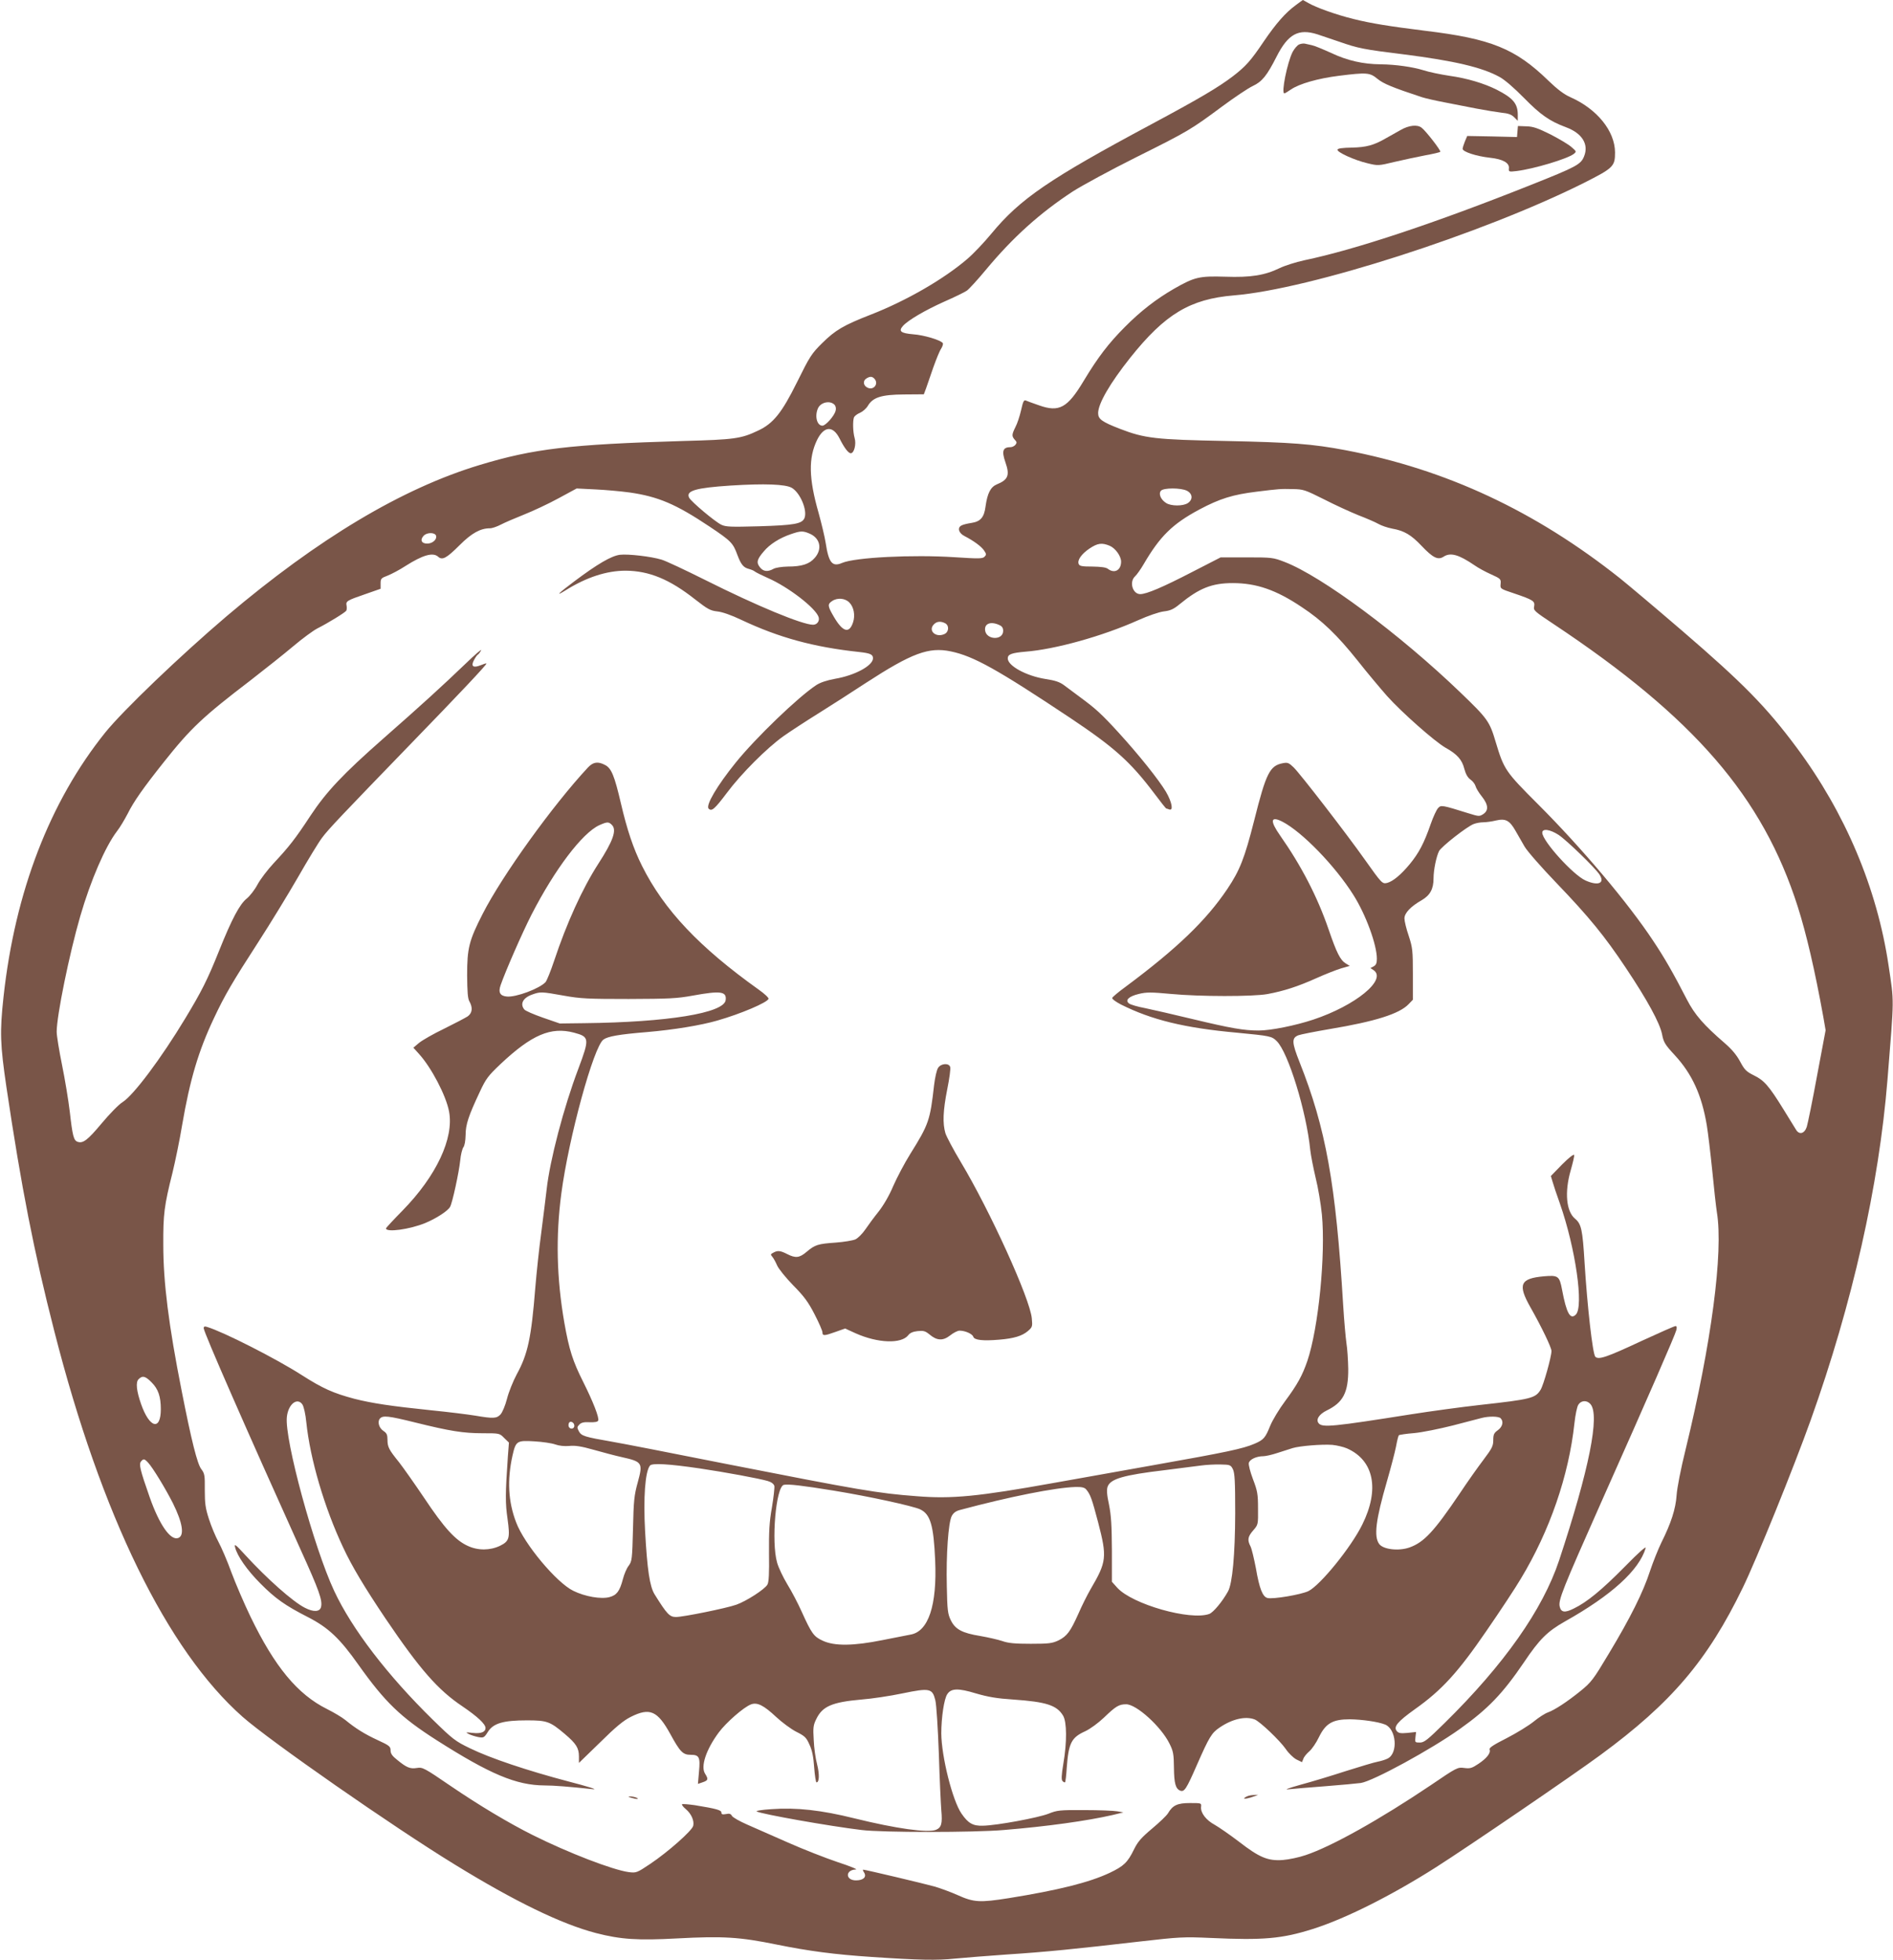 <?xml version="1.0" standalone="no"?>
<!DOCTYPE svg PUBLIC "-//W3C//DTD SVG 20010904//EN"
 "http://www.w3.org/TR/2001/REC-SVG-20010904/DTD/svg10.dtd">
<svg version="1.0" xmlns="http://www.w3.org/2000/svg"
 width="1236pt" height="1280pt" viewBox="0 0 1236 1280"
 preserveAspectRatio="xMidYMid meet">
<g transform="translate(0,1280) scale(0.1,-0.1)"
fill="#795548" stroke="none">
<path d="M8460 12766 c-67 -49 -128 -119 -208 -236 -86 -128 -118 -163 -202
-228 -96 -73 -218 -145 -533 -314 -665 -356 -856 -486 -1044 -714 -47 -57
-118 -132 -157 -165 -155 -133 -400 -274 -631 -364 -177 -69 -231 -101 -316
-185 -70 -69 -82 -88 -164 -254 -100 -202 -156 -272 -255 -318 -111 -53 -154
-59 -490 -68 -740 -22 -976 -50 -1329 -157 -506 -153 -1053 -480 -1651 -987
-304 -259 -675 -614 -793 -760 -362 -451 -589 -1040 -664 -1726 -25 -231 -22
-310 19 -590 98 -658 179 -1072 313 -1595 307 -1203 736 -2081 1229 -2517 178
-157 978 -715 1386 -965 392 -241 695 -388 921 -447 162 -42 274 -49 532 -35
299 16 407 9 647 -40 212 -43 380 -65 620 -81 311 -21 431 -23 543 -11 62 6
216 18 342 27 248 16 448 36 870 85 255 29 281 31 460 23 345 -16 465 -5 665
58 213 67 516 219 808 405 213 136 893 600 1072 732 464 341 699 618 929 1092
90 185 334 788 444 1096 272 761 445 1530 501 2223 44 550 44 496 7 745 -75
504 -283 997 -601 1424 -197 265 -350 420 -746 761 -171 147 -354 301 -405
342 -555 441 -1137 713 -1794 838 -217 41 -350 51 -780 60 -462 9 -531 17
-694 80 -116 45 -141 63 -141 102 0 62 78 196 209 361 228 286 391 384 678
408 493 40 1620 402 2282 733 196 99 206 109 206 201 -1 139 -117 283 -291
360 -41 18 -85 51 -144 108 -216 210 -374 274 -805 326 -232 29 -352 48 -468
77 -114 28 -244 75 -294 104 -19 11 -35 20 -36 20 -1 0 -22 -15 -47 -34z m141
-190 c24 -8 89 -30 145 -49 120 -42 158 -50 419 -82 329 -42 510 -84 625 -147
34 -18 96 -72 160 -137 108 -110 167 -152 275 -192 105 -39 150 -111 118 -190
-21 -53 -49 -68 -348 -187 -620 -247 -1144 -422 -1480 -492 -55 -12 -127 -35
-160 -51 -97 -47 -188 -62 -356 -56 -169 5 -199 -2 -334 -79 -116 -67 -218
-146 -320 -249 -106 -106 -177 -199 -269 -352 -106 -177 -160 -207 -292 -160
-38 13 -76 27 -85 31 -14 6 -19 -5 -32 -63 -9 -39 -25 -88 -37 -110 -24 -49
-25 -59 -4 -83 14 -14 14 -20 4 -33 -7 -8 -21 -15 -30 -15 -53 0 -61 -25 -35
-100 29 -83 18 -113 -56 -143 -41 -17 -62 -58 -74 -144 -9 -72 -33 -99 -92
-108 -27 -4 -56 -11 -66 -17 -28 -15 -17 -50 21 -69 58 -30 111 -68 128 -95
15 -22 15 -27 2 -40 -13 -13 -38 -13 -194 -3 -275 18 -651 -1 -735 -37 -65
-28 -88 0 -108 131 -6 39 -27 126 -46 195 -65 227 -67 359 -10 477 45 91 103
95 146 11 31 -62 58 -98 74 -98 22 0 37 60 25 100 -11 39 -13 110 -4 135 4 8
21 22 39 29 18 8 41 28 51 45 33 56 88 74 236 75 l130 1 15 40 c8 22 29 83 47
136 19 53 41 108 51 122 9 14 14 31 11 36 -13 20 -123 53 -194 58 -81 7 -97
20 -66 55 33 37 146 103 269 158 66 29 132 61 148 72 15 11 71 72 124 136 178
214 353 371 568 512 61 39 247 140 415 224 339 169 355 179 560 331 80 59 169
119 199 133 62 29 93 68 156 192 75 148 143 185 266 146z m-2893 -2248 c32
-32 -2 -79 -43 -60 -29 13 -33 46 -7 61 23 14 36 13 50 -1z m-257 -174 c6 -8
9 -24 5 -36 -8 -34 -65 -98 -86 -98 -36 0 -52 63 -29 114 19 41 83 53 110 20z
m-281 -540 c56 -33 104 -150 82 -199 -17 -36 -67 -45 -297 -52 -184 -5 -215
-4 -245 10 -42 20 -195 149 -210 176 -24 46 42 65 270 80 222 14 359 9 400
-15z m-1060 -30 c188 -27 303 -76 523 -223 142 -95 153 -107 182 -186 23 -61
39 -81 73 -90 15 -4 33 -11 40 -17 7 -6 46 -25 86 -43 133 -58 312 -196 331
-255 8 -25 -10 -50 -36 -50 -70 0 -367 123 -704 292 -132 66 -260 126 -285
133 -68 21 -218 38 -272 32 -56 -7 -147 -60 -300 -175 -103 -77 -127 -102 -55
-57 136 85 268 128 392 128 153 -1 287 -56 453 -187 82 -64 100 -74 145 -79
32 -3 92 -24 157 -55 246 -116 472 -178 770 -210 73 -8 90 -16 90 -41 0 -48
-118 -112 -248 -134 -54 -10 -96 -24 -122 -41 -119 -78 -397 -346 -526 -506
-122 -151 -198 -280 -177 -301 20 -20 39 -3 119 103 93 125 261 293 369 370
44 31 148 99 230 150 83 52 222 141 310 199 299 194 409 235 553 205 149 -31
303 -117 782 -436 284 -190 389 -283 544 -488 42 -56 78 -102 81 -102 2 0 10
-3 19 -6 29 -11 18 48 -21 115 -48 80 -175 239 -307 384 -114 125 -152 159
-251 232 -38 28 -85 63 -106 79 -29 22 -58 32 -124 42 -125 20 -245 86 -245
134 0 27 24 36 114 44 196 15 506 102 736 205 67 30 137 54 168 58 43 5 64 14
104 47 128 105 211 138 347 138 154 0 283 -44 451 -157 132 -87 230 -181 365
-350 62 -79 149 -182 192 -231 96 -107 310 -296 381 -337 76 -42 108 -78 123
-138 9 -34 22 -57 40 -70 15 -10 29 -29 33 -42 3 -13 21 -43 41 -68 43 -54 46
-92 9 -116 -25 -16 -29 -15 -97 6 -170 53 -178 55 -197 34 -10 -10 -32 -57
-49 -106 -43 -124 -77 -188 -136 -260 -58 -70 -110 -113 -148 -123 -32 -7 -34
-5 -147 154 -115 163 -422 561 -464 601 -30 29 -39 33 -69 27 -86 -16 -110
-63 -188 -374 -63 -248 -94 -326 -175 -447 -139 -207 -330 -390 -663 -638 -47
-34 -86 -67 -89 -74 -2 -7 24 -26 57 -43 199 -100 414 -153 756 -184 219 -21
229 -23 261 -55 75 -73 194 -460 219 -711 4 -36 20 -117 35 -181 16 -63 34
-171 41 -240 25 -264 -22 -741 -95 -957 -33 -96 -65 -154 -145 -262 -39 -52
-82 -124 -97 -160 -32 -80 -43 -93 -104 -119 -75 -32 -177 -54 -668 -141 -249
-44 -539 -96 -645 -115 -491 -88 -661 -105 -893 -86 -254 19 -373 40 -1239
210 -357 71 -695 137 -750 146 -178 31 -198 37 -215 67 -13 25 -13 29 3 45 12
13 31 17 67 15 35 -1 52 2 56 11 7 19 -33 122 -98 252 -68 135 -92 210 -123
385 -51 293 -57 565 -20 845 48 365 211 960 275 1006 29 21 102 34 285 49 175
15 351 44 458 75 154 44 327 118 335 142 2 7 -27 34 -64 60 -388 277 -618 520
-762 808 -57 114 -98 237 -138 409 -42 180 -62 229 -103 250 -47 25 -78 20
-112 -16 -230 -247 -561 -707 -688 -957 -89 -174 -101 -224 -101 -400 1 -108
4 -153 15 -171 23 -41 19 -76 -12 -98 -16 -10 -84 -46 -153 -80 -69 -33 -142
-75 -163 -92 l-38 -32 36 -40 c82 -90 178 -274 197 -377 33 -174 -83 -421
-303 -646 -60 -61 -109 -114 -109 -117 0 -28 155 -7 257 35 70 29 148 79 162
106 15 27 58 226 66 303 3 36 13 74 20 85 9 11 14 43 15 80 0 69 19 126 93
283 40 86 54 104 135 181 204 192 329 245 480 205 101 -27 102 -38 28 -236
-96 -254 -186 -598 -207 -789 -6 -53 -22 -179 -35 -281 -14 -102 -31 -264 -39
-360 -26 -328 -49 -434 -121 -565 -24 -45 -53 -117 -64 -161 -11 -43 -30 -88
-42 -101 -25 -27 -47 -28 -165 -8 -49 8 -178 24 -288 35 -262 27 -387 46 -501
75 -139 37 -206 67 -344 155 -165 106 -511 282 -617 314 -17 6 -23 3 -23 -8 0
-26 282 -669 634 -1449 119 -262 143 -329 132 -372 -8 -32 -49 -34 -105 -5
-78 39 -248 190 -390 345 -63 69 -73 76 -66 50 13 -55 78 -149 165 -236 97
-98 162 -144 309 -219 135 -69 210 -140 332 -313 172 -242 274 -341 509 -491
350 -223 521 -295 705 -296 62 0 161 -8 320 -25 28 -2 -44 20 -160 50 -273 72
-514 153 -645 217 -98 47 -114 60 -244 187 -297 291 -528 593 -644 841 -132
282 -326 993 -309 1137 9 84 69 130 102 80 9 -15 20 -64 25 -116 25 -240 118
-557 240 -816 57 -123 140 -261 277 -465 226 -334 343 -467 503 -574 97 -66
150 -115 150 -141 0 -26 -29 -38 -83 -32 -47 5 -50 5 -27 -7 14 -7 42 -16 62
-20 35 -6 39 -5 63 33 35 57 101 76 255 76 132 0 151 -7 249 -90 73 -62 91
-91 91 -146 l0 -42 138 134 c103 102 153 143 201 167 124 62 174 40 258 -113
64 -117 82 -135 133 -135 55 0 63 -15 54 -109 l-7 -81 32 11 c35 12 37 20 15
55 -31 47 6 158 89 270 48 65 164 166 210 183 41 16 84 -6 166 -83 38 -35 97
-79 131 -96 54 -27 65 -37 85 -83 18 -38 26 -79 31 -150 4 -53 11 -97 15 -97
19 0 20 54 4 118 -10 37 -20 108 -22 159 -5 80 -3 97 17 137 40 83 103 110
295 127 66 5 186 23 267 40 179 37 196 33 215 -45 7 -27 17 -184 23 -350 5
-165 13 -331 16 -368 8 -87 1 -113 -35 -128 -53 -21 -260 8 -532 75 -217 54
-379 72 -543 60 -63 -4 -104 -11 -95 -15 30 -17 475 -96 684 -121 133 -17 735
-17 930 0 281 23 545 60 710 98 l70 17 -40 7 c-22 4 -118 8 -214 8 -163 1
-179 -1 -236 -24 -67 -26 -334 -76 -427 -78 -65 -2 -96 15 -140 79 -59 85
-131 373 -132 524 0 103 18 225 39 256 25 39 72 40 187 5 79 -23 136 -33 243
-40 216 -15 285 -37 326 -105 25 -41 26 -173 2 -313 -13 -79 -14 -106 -5 -115
6 -6 14 -10 16 -7 3 2 8 45 11 94 12 162 30 198 121 239 32 15 84 53 122 89
78 75 98 87 145 87 68 0 229 -147 283 -257 25 -50 28 -69 29 -158 1 -102 11
-137 41 -149 27 -10 40 10 109 168 80 182 96 209 148 244 82 56 169 76 229 53
34 -13 165 -138 203 -193 18 -27 49 -57 69 -68 l37 -18 9 22 c4 13 22 34 38
48 17 14 46 56 64 94 44 90 90 116 201 116 80 -1 185 -16 230 -34 74 -29 87
-187 18 -222 -15 -8 -45 -17 -66 -21 -22 -4 -115 -32 -207 -61 -92 -30 -224
-70 -295 -89 -85 -24 -111 -34 -78 -30 27 3 135 12 240 20 104 8 208 18 230
21 80 12 461 220 647 353 183 130 280 231 419 436 100 149 152 201 267 266
303 170 484 334 527 479 5 16 -43 -26 -136 -121 -151 -153 -247 -232 -334
-274 -58 -29 -82 -25 -91 12 -11 42 18 113 271 683 317 711 482 1091 490 1123
5 18 3 27 -5 27 -7 0 -104 -43 -217 -95 -233 -109 -286 -127 -307 -105 -17 19
-52 325 -70 615 -13 215 -21 252 -62 286 -58 48 -69 174 -29 314 14 49 25 94
23 102 -2 8 -34 -17 -78 -61 l-74 -76 11 -37 c6 -21 27 -85 48 -143 102 -291
157 -673 104 -725 -36 -36 -61 8 -90 163 -17 89 -25 95 -118 87 -156 -14 -173
-53 -88 -203 73 -129 137 -262 137 -285 0 -37 -52 -223 -71 -253 -34 -55 -61
-62 -394 -99 -126 -14 -329 -42 -450 -61 -511 -81 -581 -88 -605 -59 -20 24 2
59 53 84 107 52 141 117 140 271 -1 58 -6 134 -12 170 -5 36 -15 146 -21 245
-48 796 -113 1156 -285 1589 -51 129 -52 157 -8 175 16 6 108 24 207 41 294
49 453 99 513 162 l28 29 0 167 c0 155 -2 173 -27 250 -16 46 -28 97 -28 114
0 35 40 78 114 120 54 32 76 73 76 142 0 55 18 142 36 178 15 29 183 161 227
177 16 6 43 11 62 11 18 0 56 5 84 12 62 14 88 0 127 -69 15 -27 41 -72 58
-101 17 -30 111 -137 209 -239 213 -222 314 -346 452 -553 141 -211 222 -360
237 -434 10 -53 19 -68 84 -138 112 -122 175 -259 208 -456 8 -48 24 -182 36
-299 11 -116 25 -238 30 -270 43 -261 -36 -859 -204 -1548 -32 -129 -56 -253
-59 -300 -6 -89 -36 -182 -99 -308 -21 -43 -55 -128 -75 -188 -44 -136 -128
-305 -269 -539 -101 -169 -114 -186 -184 -243 -89 -72 -169 -124 -213 -140
-18 -6 -59 -32 -92 -59 -33 -27 -113 -76 -177 -109 -87 -44 -116 -63 -112 -74
9 -23 -19 -58 -73 -94 -42 -28 -54 -32 -92 -27 -44 6 -48 4 -220 -113 -330
-222 -645 -399 -816 -456 -43 -15 -111 -29 -150 -32 -97 -7 -153 17 -286 120
-59 45 -130 94 -158 110 -56 30 -93 78 -89 117 3 25 2 25 -72 25 -82 0 -113
-14 -144 -67 -9 -15 -56 -60 -104 -100 -70 -59 -93 -85 -118 -136 -42 -86 -67
-109 -159 -153 -134 -63 -335 -113 -658 -165 -190 -30 -228 -28 -335 20 -42
19 -108 43 -147 55 -64 18 -455 111 -469 111 -4 0 -1 -9 6 -19 18 -29 -5 -51
-53 -51 -70 0 -71 69 -1 71 15 0 -38 22 -118 48 -80 27 -226 84 -325 128 -99
44 -220 97 -268 118 -48 21 -92 46 -98 56 -7 14 -17 17 -39 12 -23 -4 -30 -2
-30 10 0 16 -33 25 -173 48 -43 6 -80 9 -84 6 -3 -3 8 -18 24 -31 37 -31 57
-77 49 -110 -8 -32 -164 -170 -280 -248 -88 -59 -92 -60 -141 -54 -104 14
-395 126 -627 242 -156 78 -350 194 -535 320 -174 119 -184 124 -221 118 -44
-7 -67 2 -129 53 -32 25 -43 41 -43 62 0 25 -8 32 -82 66 -87 40 -146 77 -213
132 -22 18 -76 50 -120 72 -193 96 -342 277 -500 604 -40 83 -96 213 -124 288
-27 75 -66 165 -85 200 -19 35 -47 102 -62 149 -23 71 -27 102 -27 190 1 95
-1 107 -23 136 -26 34 -64 185 -128 511 -85 429 -120 709 -120 953 -1 201 6
256 60 471 18 74 47 214 63 311 51 298 107 485 207 697 72 153 120 235 290
498 79 122 196 314 260 425 64 112 134 227 156 256 41 56 132 151 573 607 320
330 506 527 501 532 -1 2 -18 -3 -37 -11 -49 -20 -66 -8 -45 32 9 17 20 34 26
37 5 3 15 16 21 28 7 12 -39 -27 -102 -88 -149 -143 -288 -270 -534 -486 -266
-234 -374 -349 -478 -506 -99 -151 -140 -203 -240 -310 -40 -43 -88 -106 -106
-140 -18 -34 -50 -75 -70 -91 -46 -37 -97 -132 -181 -342 -76 -190 -115 -266
-220 -440 -158 -262 -337 -501 -409 -547 -25 -15 -87 -79 -138 -140 -91 -109
-122 -133 -158 -119 -24 9 -32 41 -49 192 -9 77 -32 216 -51 309 -19 94 -35
191 -35 217 0 104 82 507 154 755 68 234 163 454 240 555 19 24 49 75 69 113
40 81 103 170 238 340 174 219 253 294 566 533 94 73 220 173 278 222 59 50
130 102 157 116 66 33 182 104 189 116 3 5 4 20 2 32 -6 30 0 34 122 76 l100
35 0 35 c0 32 4 35 46 51 25 10 77 37 115 62 115 73 181 92 215 61 27 -24 54
-10 140 76 79 79 136 110 198 110 15 0 46 11 71 24 25 13 92 42 150 65 58 23
159 70 225 106 l120 65 120 -6 c66 -3 167 -12 225 -20z m3640 11 c38 -20 40
-58 5 -81 -31 -20 -109 -20 -141 1 -35 22 -51 60 -34 80 17 20 130 20 170 0z
m895 -56 c72 -37 173 -83 225 -104 52 -20 110 -45 129 -56 19 -11 59 -25 90
-31 80 -14 125 -41 193 -113 74 -78 107 -94 143 -71 45 30 99 15 203 -56 24
-17 72 -43 108 -59 62 -28 65 -31 62 -62 -3 -32 -3 -32 87 -62 127 -43 138
-51 132 -85 -6 -26 1 -32 126 -115 919 -611 1366 -1128 1595 -1846 56 -176
111 -411 167 -720 l15 -87 -56 -298 c-30 -164 -61 -314 -67 -333 -15 -45 -49
-54 -70 -19 -8 13 -45 73 -82 133 -95 154 -127 190 -193 222 -50 25 -61 36
-90 90 -23 43 -54 80 -100 120 -139 120 -196 186 -247 284 -88 171 -146 273
-221 385 -163 247 -467 607 -751 891 -214 214 -223 227 -277 407 -40 135 -52
152 -231 324 -396 381 -905 759 -1147 852 -75 29 -83 30 -248 30 l-170 0 -185
-95 c-193 -100 -299 -145 -340 -145 -50 0 -73 80 -34 116 11 10 37 46 56 79
107 183 188 263 363 357 135 72 220 98 375 117 146 18 157 19 235 17 71 -1 81
-5 205 -67z m-3361 -223 c71 -29 87 -101 36 -159 -35 -41 -85 -57 -176 -57
-41 -1 -79 -7 -94 -15 -37 -21 -66 -18 -88 10 -25 31 -20 52 25 104 39 47 104
88 178 113 61 21 77 22 119 4z m-2436 -17 c4 -24 -25 -49 -59 -49 -37 0 -48
24 -23 51 22 24 77 23 82 -2z m4397 -63 c38 -16 75 -68 75 -104 0 -56 -43 -80
-86 -47 -13 10 -45 14 -102 15 -67 0 -84 3 -89 17 -10 25 18 65 71 101 53 35
80 39 131 18z m-1700 -370 c30 -30 40 -84 25 -130 -25 -76 -67 -64 -125 35
-41 70 -43 83 -13 103 34 24 85 20 113 -8z m626 -136 c28 -15 25 -58 -5 -71
-55 -25 -107 21 -70 62 19 21 45 24 75 9z m354 -12 c18 -8 25 -19 25 -38 0
-64 -111 -60 -118 4 -5 44 37 60 93 34z m1848 -1284 c129 -67 344 -288 464
-479 81 -128 153 -325 153 -416 0 -29 -5 -41 -21 -50 l-21 -11 21 -14 c88 -62
-118 -231 -395 -323 -118 -39 -277 -71 -356 -71 -96 0 -182 15 -428 74 -124
30 -264 62 -312 72 -49 9 -96 23 -105 30 -30 21 -4 47 63 63 50 12 79 12 209
0 188 -18 535 -18 630 -1 108 20 200 50 318 103 60 27 134 56 164 65 l56 16
-26 16 c-36 22 -60 70 -112 222 -73 213 -178 416 -317 614 -68 97 -62 129 15
90z m-4378 -21 c34 -33 8 -105 -89 -255 -103 -160 -206 -386 -288 -633 -22
-66 -47 -128 -56 -139 -39 -42 -193 -100 -253 -94 -44 4 -57 27 -40 75 32 92
140 339 201 459 153 298 332 534 443 585 52 23 61 23 82 2z m6181 -65 c53 -35
239 -215 268 -260 37 -57 -10 -75 -92 -38 -82 37 -282 259 -282 312 0 29 50
22 106 -14z m-6496 -1050 c111 -20 159 -22 425 -22 264 1 314 3 418 22 182 33
223 28 215 -30 -12 -84 -379 -144 -923 -150 l-160 -2 -110 38 c-60 21 -116 45
-122 54 -29 36 -8 76 52 97 53 19 60 19 205 -7z m-2690 -2526 c43 -43 60 -92
60 -175 0 -143 -74 -124 -129 34 -30 86 -36 143 -16 162 25 25 44 21 85 -21z
m9394 -141 c64 -70 -8 -428 -204 -1021 -107 -322 -359 -680 -747 -1062 -113
-111 -134 -128 -162 -128 -32 0 -33 1 -29 35 l4 34 -56 -6 c-45 -4 -58 -2 -70
12 -23 28 4 61 120 144 175 124 281 241 466 511 89 129 190 282 224 340 189
313 313 673 350 1015 6 55 17 110 26 122 18 28 55 30 78 4z m-7672 -121 c226
-56 313 -70 440 -70 109 0 110 0 140 -31 l31 -30 -7 -92 c-17 -244 -17 -304
-2 -407 17 -124 12 -145 -49 -175 -65 -31 -143 -32 -210 -1 -82 37 -155 118
-285 313 -62 92 -136 197 -164 233 -67 83 -76 100 -76 148 0 31 -5 43 -25 56
-30 19 -42 60 -25 81 19 23 54 19 232 -25z m7086 28 c21 -21 13 -56 -18 -78
-25 -18 -30 -28 -30 -65 0 -38 -8 -54 -63 -127 -35 -46 -106 -146 -157 -223
-167 -247 -232 -317 -327 -351 -71 -25 -172 -13 -198 23 -36 49 -22 158 51
410 25 87 52 189 59 226 7 38 15 71 19 74 3 3 48 10 100 14 53 5 166 28 253
50 87 23 172 45 188 49 47 12 110 11 123 -2z m-6048 -49 c0 -20 -24 -26 -35
-9 -4 6 -4 17 -1 25 7 20 36 7 36 -16z m-125 -122 c25 -9 60 -13 92 -10 38 4
78 -2 159 -25 60 -17 143 -39 184 -48 134 -30 139 -37 104 -165 -23 -83 -27
-119 -31 -304 -5 -199 -7 -211 -28 -240 -13 -16 -30 -56 -38 -88 -21 -79 -40
-104 -87 -117 -55 -15 -160 3 -237 41 -109 53 -320 305 -373 447 -52 135 -59
277 -24 435 22 97 28 101 144 94 52 -3 113 -12 135 -20z m5170 -26 c176 -78
214 -267 100 -497 -73 -149 -275 -397 -352 -435 -48 -23 -231 -54 -267 -45
-32 8 -53 61 -76 195 -12 62 -27 126 -35 142 -22 42 -18 64 18 105 32 37 32
38 31 143 0 94 -4 115 -33 191 -18 48 -30 94 -27 106 6 24 51 44 95 44 14 0
55 9 91 21 36 11 81 26 100 32 46 14 190 26 259 21 30 -3 73 -13 96 -23z
m-7828 -93 c30 -32 114 -170 162 -265 63 -127 77 -211 35 -227 -50 -19 -123
85 -187 267 -63 180 -71 215 -56 233 16 19 22 18 46 -8z m3603 -38 c162 -24
385 -65 443 -82 24 -7 39 -19 43 -32 2 -12 -5 -75 -16 -141 -17 -96 -20 -156
-19 -300 2 -128 -1 -187 -10 -203 -16 -30 -138 -109 -204 -132 -65 -23 -346
-80 -393 -80 -42 0 -59 18 -140 148 -32 52 -48 161 -62 412 -12 218 0 390 32
429 14 17 122 11 326 -19z m3480 -5 c12 -25 15 -77 15 -290 -1 -266 -18 -456
-47 -508 -37 -67 -96 -137 -122 -147 -124 -45 -503 63 -601 171 l-35 39 0 208
c-1 162 -5 226 -19 296 -14 64 -16 97 -9 117 18 51 103 76 373 108 94 12 199
25 235 30 36 5 94 8 130 7 61 -1 66 -3 80 -31z m-2605 -140 c232 -38 515 -100
563 -122 67 -32 88 -104 98 -333 13 -294 -44 -465 -161 -485 -22 -4 -104 -20
-183 -36 -189 -38 -313 -40 -390 -4 -59 27 -73 47 -139 193 -23 51 -64 130
-92 175 -27 45 -58 109 -67 142 -39 135 -8 496 44 508 29 6 118 -4 327 -38z
m1647 8 c27 -32 37 -59 78 -215 59 -227 56 -257 -49 -436 -22 -38 -58 -110
-80 -161 -52 -116 -74 -146 -130 -174 -41 -19 -61 -22 -181 -22 -103 0 -147 4
-186 18 -27 9 -92 24 -144 33 -117 19 -163 43 -192 103 -20 41 -23 66 -26 221
-5 208 10 416 32 459 11 21 27 33 54 40 325 87 621 146 753 150 42 1 60 -3 71
-16z"/>
<path d="M8483 12510 c-12 -5 -31 -27 -43 -49 -35 -69 -76 -271 -54 -271 3 0
22 11 42 25 55 38 178 73 314 90 184 23 202 21 252 -20 39 -32 100 -57 291
-120 22 -7 87 -22 145 -33 58 -11 152 -30 210 -41 58 -11 131 -23 164 -27 43
-4 65 -12 82 -29 l24 -24 0 40 c0 72 -31 109 -137 163 -84 42 -194 75 -309 91
-60 9 -136 25 -169 36 -71 22 -182 38 -280 39 -115 1 -217 24 -323 74 -53 24
-110 48 -127 51 -16 4 -37 8 -45 10 -8 2 -25 0 -37 -5z"/>
<path d="M9145 11951 c-27 -15 -70 -40 -96 -54 -79 -46 -129 -59 -223 -61 -58
-1 -91 -5 -93 -13 -6 -16 110 -69 195 -89 70 -17 71 -17 179 9 59 14 150 33
201 43 50 9 94 19 96 23 5 8 -95 137 -122 157 -28 22 -83 16 -137 -15z"/>
<path d="M9908 11941 l-3 -36 -163 4 -162 3 -15 -35 c-8 -20 -15 -42 -15 -49
0 -19 88 -48 177 -58 86 -9 130 -34 125 -70 -2 -22 0 -23 51 -17 112 14 330
79 373 112 18 15 18 16 -16 45 -19 17 -80 53 -136 82 -83 41 -113 52 -158 53
l-55 2 -3 -36z"/>
<path d="M6125 5826 c-9 -13 -20 -63 -26 -112 -26 -231 -35 -257 -155 -449
-38 -61 -88 -156 -112 -211 -26 -62 -63 -125 -95 -166 -29 -36 -68 -89 -87
-117 -19 -28 -48 -57 -65 -65 -16 -7 -74 -17 -129 -21 -115 -8 -135 -14 -189
-60 -47 -40 -72 -43 -127 -15 -45 23 -63 25 -91 9 -18 -9 -19 -12 -6 -27 8 -9
22 -35 31 -56 9 -21 56 -80 105 -130 72 -73 99 -110 140 -190 28 -54 51 -107
51 -117 0 -24 11 -24 86 3 l62 22 68 -31 c145 -65 300 -71 345 -12 10 14 31
23 60 26 38 4 50 1 77 -21 49 -42 89 -44 136 -7 21 17 49 31 61 31 37 0 84
-21 90 -40 7 -22 63 -28 169 -19 96 8 149 24 187 56 30 26 31 30 26 83 -11
127 -273 703 -463 1020 -48 80 -93 165 -101 189 -19 65 -16 146 12 288 14 69
23 135 19 145 -8 27 -60 24 -79 -6z"/>
<path d="M8155 1073 c-11 -3 -24 -9 -30 -15 -10 -10 32 -2 70 13 l20 8 -20 -1
c-11 0 -29 -2 -40 -5z"/>
<path d="M4120 1060 c34 -11 60 -11 35 0 -11 5 -29 8 -40 8 -16 0 -15 -2 5 -8z"/>
</g>
</svg>
